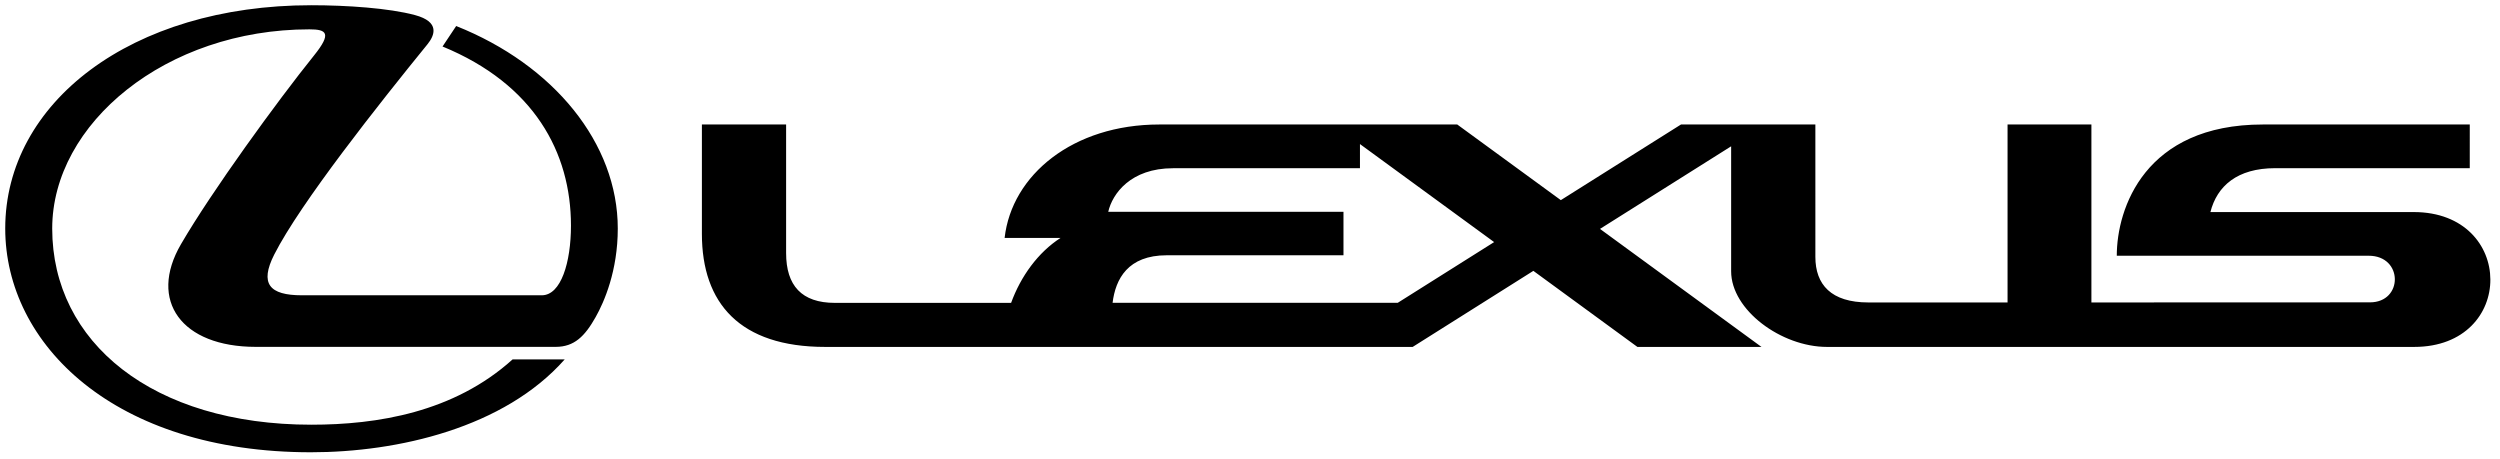 <svg id="_2D_Logo" data-name="2D Logo" xmlns="http://www.w3.org/2000/svg" version="1.1" viewBox="0 0 477.92 87.66"><defs><style>.cls-1{fill:#000;stroke-width:0}</style></defs><path class="cls-1" d="M87.21 4.97 84.6 8.89c17.49 7.19 24.55 20.25 24.55 34.24 0 7-1.89 13.32-5.58 13.32H57.72c-6.25 0-8.11-2.22-5.3-7.78 5.02-9.89 20.04-28.82 29.3-40.21 1.35-1.67 2.46-4.28-2.4-5.58C74.35 1.55 66.31 1 59.5 1 25.03 1 1 19.65 1 43.68 1 65.8 21.84 86.46 59.43 86.46c16.61 0 36.97-4.67 48.53-17.76H98C86.75 78.86 72.06 81.19 59.51 81.19c-30.33 0-49.53-15.75-49.53-37.5 0-20.07 21.74-38.08 49.16-38.08 3.28 0 4.35.71.88 5.01-7.01 8.71-19.54 25.95-25.42 36.06-6.31 10.83.13 19.63 14.29 19.63h57.35c3.54 0 5.56-2.02 7.62-5.68 1.66-2.93 4.24-8.88 4.24-16.94 0-16.3-12.23-31.28-30.88-38.71ZM461.45 40.54h-38.89c1.26-4.97 5.13-8.39 12.37-8.39h37.21V23.8h-39.56c-22.55 0-27.92 16.03-27.92 25.09h48.17c6.61 0 6.61 8.91.23 8.91s-53.25.02-53.25.02V23.8h-16.03v34.02h-26.61c-7.13 0-10.13-3.42-10.13-8.71V23.8h-25.69l-22.97 14.46-19.8-14.46h-56.96c-16.49 0-28.21 9.63-29.57 21.68h10.7c-4.32 2.78-7.62 7.36-9.46 12.42H159.6c-6.35 0-9.32-3.31-9.32-9.52V23.8h-16.1v20.9c0 13.27 7.25 21.62 23.57 21.62h112.31l23.07-14.54 19.89 14.54h23.72l-30.87-22.56 25.07-15.79v23.89c0 7.41 9.6 14.46 18.33 14.46h112.24c19.5 0 19.38-25.78-.08-25.78ZM267.2 57.89h-54.51c.56-4.56 2.92-9.09 10.35-9.09h33.79v-8.31h-44.97c.78-3.44 4.28-8.33 12.38-8.33h35.74v-4.62l25.65 18.74-18.43 11.61Z"/></svg>